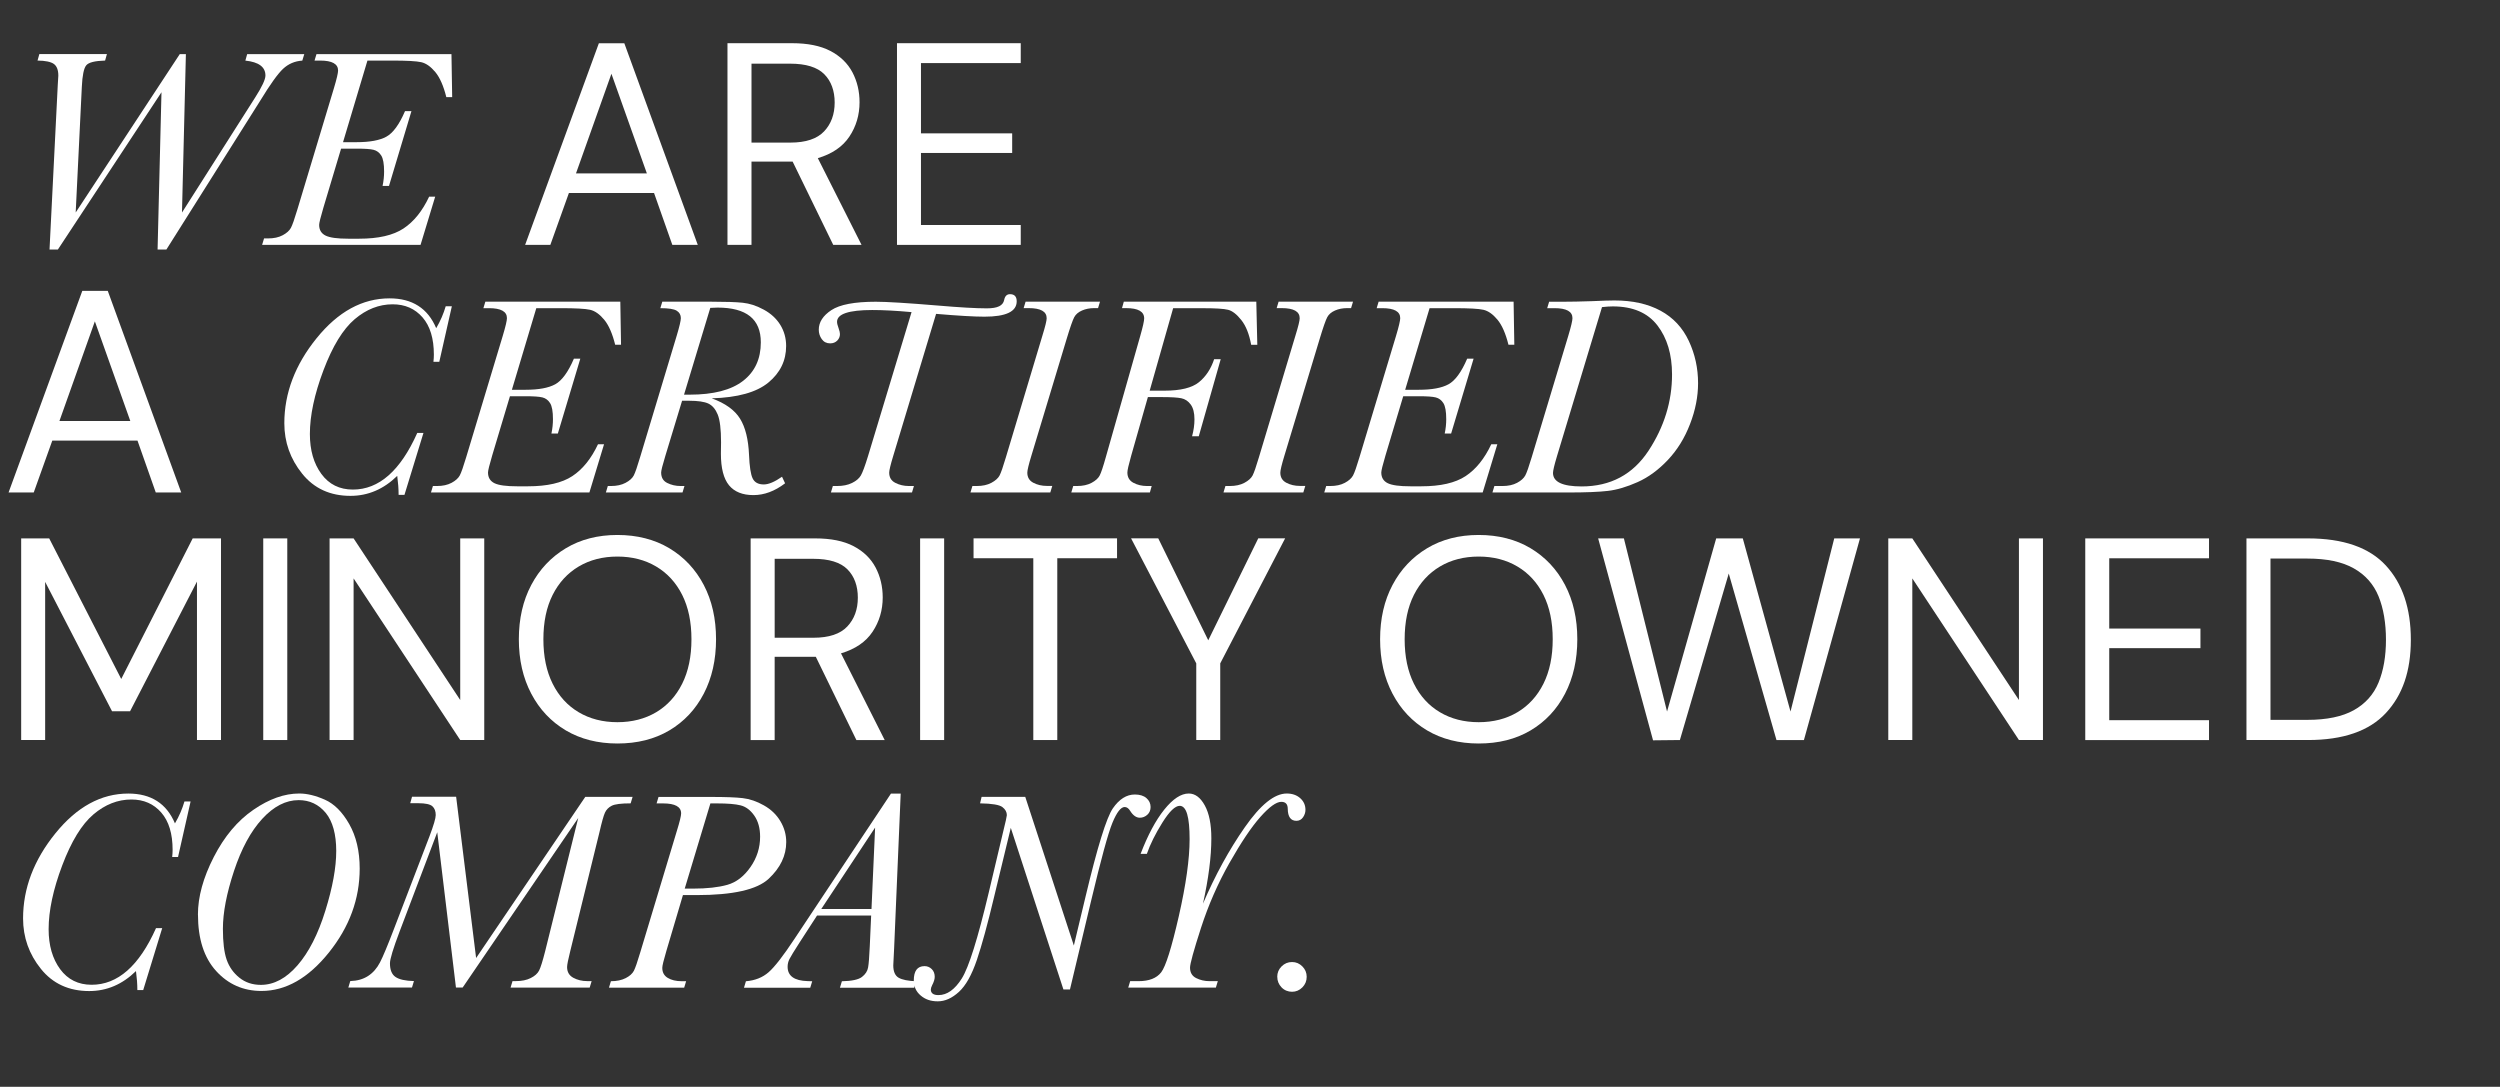 <?xml version="1.0" encoding="UTF-8"?><svg id="Layer_2" xmlns="http://www.w3.org/2000/svg" width="525.45" height="228.43" viewBox="0 0 525.45 228.43"><rect x="0" y="0" width="525.45" height="228.43" fill="#333333" stroke="none"/><defs><style>.cls-1{fill:#fff;}</style></defs><g id="CONTENT"><g><path class="cls-1" d="M34.97,52.44h-1.85l.82-33.05L12.17,52.44h-1.76l1.73-34.56,.12-1.98c0-1.18-.31-2-.94-2.46-.63-.45-1.77-.69-3.43-.71l.38-1.36h14.2l-.38,1.36c-2.15,.06-3.48,.39-3.97,1.01-.5,.61-.81,2.11-.92,4.49l-1.29,26.43L37.78,11.38h1.29l-.82,33.29,15.37-24.16c1.45-2.27,2.17-3.81,2.17-4.64,0-1.79-1.41-2.84-4.22-3.13l.38-1.36h12l-.41,1.36c-1.58,.1-2.93,.68-4.05,1.73-1.12,1.05-2.71,3.28-4.78,6.67l-19.74,31.31Z"/><path class="cls-1" d="M90.18,41.33h1.29l-3.08,10.14H55.09l.41-1.36h.85c1.21,0,2.23-.22,3.07-.67s1.4-.96,1.72-1.54c.31-.58,.76-1.86,1.35-3.83l7.69-25.52c.59-1.97,.88-3.21,.88-3.72,0-1.4-1.26-2.1-3.78-2.1h-1.17l.41-1.36h28.37l.15,9.05h-1.23c-.59-2.37-1.36-4.12-2.32-5.28-.96-1.15-1.94-1.84-2.95-2.07-1.01-.23-3.06-.34-6.15-.34h-5.16l-5.13,17.15h2.88c2.74,0,4.81-.38,6.22-1.15,1.41-.77,2.72-2.56,3.93-5.38h1.35l-4.72,15.73h-1.35c.22-1.04,.32-2.05,.32-3.02,0-1.62-.2-2.74-.6-3.37-.4-.63-.93-1.03-1.6-1.2-.67-.17-1.86-.25-3.58-.25h-3.26l-3.73,12.45c-.59,1.99-.88,3.18-.88,3.58,0,1.06,.46,1.81,1.36,2.25s2.49,.65,4.74,.65h2.32c4.03,0,7.13-.71,9.3-2.14s3.97-3.66,5.4-6.7Z"/><path class="cls-1" d="M110.37,51.47l15.5-42.38h5.35l15.44,42.38h-5.35l-3.84-10.9h-17.9l-3.9,10.9h-5.29Zm10.69-15.02h14.9l-7.45-20.95-7.45,20.95Z"/><path class="cls-1" d="M152.9,51.47V9.08h13.58c3.28,0,5.97,.54,8.05,1.63,2.08,1.09,3.62,2.58,4.63,4.48,1,1.9,1.5,4,1.5,6.3,0,2.67-.71,5.07-2.13,7.21-1.42,2.14-3.64,3.65-6.64,4.54l9.19,18.23h-5.95l-8.53-17.5h-8.65v17.5h-5.05Zm5.05-21.5h8.17c3.24,0,5.61-.79,7.09-2.36,1.48-1.57,2.22-3.59,2.22-6.06s-.73-4.49-2.19-5.96c-1.46-1.47-3.86-2.21-7.18-2.21h-8.11V29.97Z"/><path class="cls-1" d="M188.53,51.47V9.08h26.01v4.18h-20.97v14.77h19.17v4.12h-19.17v15.14h20.97v4.18h-26.01Z"/><path class="cls-1" d="M1.8,103.51l15.5-42.38h5.35l15.44,42.38h-5.35l-3.84-10.9H10.99l-3.9,10.9H1.8Zm10.69-15.02h14.9l-7.45-20.95-7.45,20.95Z"/><path class="cls-1" d="M87.68,91h1.32l-3.99,13.01h-1.23c0-1.24-.1-2.57-.29-3.99-2.86,2.8-6.13,4.2-9.83,4.2-4.26,0-7.65-1.55-10.15-4.66-2.5-3.1-3.75-6.64-3.75-10.6,0-6.33,2.26-12.28,6.78-17.87s9.63-8.38,15.34-8.38c2.39,0,4.39,.52,6.03,1.57,1.63,1.04,2.89,2.61,3.77,4.7,.88-1.5,1.54-3.04,2-4.61h1.29l-2.64,11.68h-1.23c.06-.53,.09-1.04,.09-1.51,0-3.39-.79-6-2.38-7.83s-3.68-2.75-6.28-2.75c-2.86,0-5.51,1.04-7.98,3.13-2.46,2.09-4.65,5.66-6.56,10.72-1.91,5.06-2.86,9.53-2.86,13.41,0,3.41,.81,6.21,2.42,8.4s3.82,3.28,6.62,3.28c5.48,0,9.98-3.96,13.52-11.88Z"/><path class="cls-1" d="M125.67,93.37h1.29l-3.08,10.14h-33.3l.41-1.36h.85c1.21,0,2.23-.22,3.07-.67s1.4-.96,1.72-1.54c.31-.58,.76-1.86,1.35-3.83l7.69-25.52c.59-1.97,.88-3.21,.88-3.72,0-1.4-1.26-2.1-3.78-2.1h-1.17l.41-1.36h28.37l.15,9.05h-1.23c-.59-2.37-1.36-4.12-2.32-5.28-.96-1.15-1.94-1.84-2.95-2.07-1.01-.23-3.06-.34-6.15-.34h-5.16l-5.13,17.15h2.88c2.74,0,4.81-.38,6.22-1.15,1.41-.77,2.72-2.56,3.93-5.38h1.35l-4.72,15.73h-1.35c.22-1.04,.32-2.05,.32-3.02,0-1.62-.2-2.74-.6-3.37-.4-.63-.93-1.03-1.6-1.2-.67-.17-1.86-.25-3.58-.25h-3.26l-3.73,12.45c-.59,1.99-.88,3.18-.88,3.58,0,1.06,.46,1.81,1.36,2.25s2.49,.65,4.74,.65h2.32c4.03,0,7.13-.71,9.3-2.14s3.97-3.66,5.4-6.7Z"/><path class="cls-1" d="M164.36,100.19l.65,1.39c-2.17,1.66-4.39,2.48-6.66,2.48s-4-.69-5.13-2.07c-1.13-1.38-1.7-3.59-1.7-6.62l.03-2.42c0-2.74-.24-4.68-.7-5.82-.47-1.14-1.12-1.91-1.97-2.31-.84-.39-2.19-.59-4.05-.59h-1.47l-3.52,11.59c-.59,1.93-.88,3.1-.88,3.49,0,1.04,.42,1.78,1.28,2.2,.85,.42,1.79,.64,2.8,.64h.82l-.41,1.36h-16.11l.41-1.36h.65c1.21,0,2.24-.22,3.08-.67,.84-.44,1.41-.96,1.72-1.54,.3-.58,.75-1.86,1.33-3.83l7.69-25.52c.59-1.97,.88-3.21,.88-3.72,0-.69-.29-1.21-.88-1.57s-1.73-.53-3.43-.53l.41-1.36h10.41c2.89,0,5.06,.07,6.5,.22,1.44,.15,2.91,.63,4.42,1.45s2.66,1.89,3.48,3.21c.81,1.32,1.22,2.8,1.22,4.43,0,3.07-1.25,5.64-3.74,7.69-2.49,2.05-6.46,3.15-11.9,3.31,2.86,1.04,4.84,2.47,5.96,4.29,1.12,1.81,1.74,4.34,1.88,7.57,.1,2.46,.35,4.12,.76,4.97,.41,.85,1.19,1.27,2.35,1.27,1,0,2.28-.54,3.84-1.63Zm-20.59-17.24h1.17c5.01,0,8.75-.97,11.24-2.9s3.73-4.63,3.73-8.1c0-2.44-.76-4.27-2.27-5.48s-3.79-1.82-6.82-1.82c-.47,0-.98,.02-1.53,.06l-5.52,18.24Z"/><path class="cls-1" d="M196.75,65.96l-9.01,29.86c-.57,1.87-.85,3.05-.85,3.52,0,.98,.42,1.7,1.28,2.14,.85,.44,1.8,.67,2.86,.67h1.06l-.41,1.36h-17.04l.41-1.36h.88c1.23,0,2.28-.21,3.15-.64s1.49-.95,1.85-1.57c.36-.62,.87-1.98,1.51-4.07l9.15-30.27c-3.25-.3-6-.44-8.27-.44-2.46,0-4.31,.21-5.54,.62-1.23,.41-1.85,1.03-1.85,1.86,0,.32,.11,.76,.32,1.33,.2,.55,.29,.97,.29,1.24,0,.53-.19,.99-.57,1.38-.38,.38-.88,.58-1.48,.58-.76,0-1.35-.3-1.77-.89-.42-.59-.63-1.25-.63-1.98,0-1.58,.88-2.95,2.65-4.12,1.77-1.17,4.88-1.76,9.34-1.76,2.29,0,6.63,.27,13.03,.8,4.58,.39,8.01,.59,10.3,.59s3.4-.58,3.64-1.74c.16-.83,.57-1.24,1.23-1.24,.94,0,1.41,.5,1.41,1.51,0,2.15-2.26,3.22-6.78,3.22-2.15,0-5.54-.2-10.15-.59Z"/><path class="cls-1" d="M221.16,102.15l-.41,1.36h-16.78l.41-1.36h.91c1.21,0,2.24-.22,3.08-.67s1.41-.96,1.72-1.54c.3-.58,.75-1.86,1.33-3.83l7.66-25.52c.61-1.97,.91-3.2,.91-3.7,0-1.42-1.26-2.13-3.78-2.13h-1.06l.41-1.36h15.64l-.41,1.36h-.82c-.94,0-1.79,.17-2.55,.5s-1.31,.8-1.63,1.39c-.32,.59-.86,2.12-1.6,4.58l-7.42,24.57c-.57,1.87-.85,3.06-.85,3.55,0,.96,.42,1.67,1.25,2.11s1.79,.67,2.86,.67h1.14Z"/><path class="cls-1" d="M264.05,63.42l.21,9.05h-1.29c-.41-2.25-1.1-3.98-2.07-5.2-.97-1.22-1.9-1.94-2.79-2.16-.89-.22-2.6-.33-5.12-.33h-6.42l-4.93,17.33h3.14c3.34,0,5.74-.59,7.2-1.77,1.46-1.18,2.53-2.8,3.21-4.85h1.38l-4.61,16.2h-1.41c.33-1.22,.5-2.4,.5-3.55,0-1.36-.26-2.4-.79-3.12-.53-.72-1.19-1.16-1.99-1.32-.8-.16-2.14-.24-4.02-.24h-2.99l-3.52,12.36c-.53,1.87-.79,3.04-.79,3.49,0,.99,.42,1.71,1.26,2.16,.84,.45,1.8,.68,2.88,.68h.97l-.38,1.36h-16.52l.41-1.36h.79c1.21,0,2.23-.22,3.07-.67s1.4-.96,1.7-1.54c.3-.58,.73-1.86,1.28-3.83l7.25-25.52c.55-1.93,.82-3.15,.82-3.67,0-1.44-1.27-2.16-3.81-2.16h-.85l.38-1.36h27.87Z"/><path class="cls-1" d="M274.34,102.15l-.41,1.36h-16.78l.41-1.36h.91c1.21,0,2.24-.22,3.08-.67s1.41-.96,1.72-1.54c.3-.58,.75-1.86,1.33-3.83l7.66-25.52c.61-1.97,.91-3.2,.91-3.7,0-1.42-1.26-2.13-3.78-2.13h-1.06l.41-1.36h15.64l-.41,1.36h-.82c-.94,0-1.79,.17-2.55,.5s-1.31,.8-1.63,1.39c-.32,.59-.86,2.12-1.6,4.58l-7.42,24.57c-.57,1.87-.85,3.06-.85,3.55,0,.96,.42,1.67,1.25,2.11s1.79,.67,2.86,.67h1.14Z"/><path class="cls-1" d="M313.42,93.37h1.29l-3.08,10.14h-33.3l.41-1.36h.85c1.21,0,2.23-.22,3.07-.67s1.4-.96,1.72-1.54c.31-.58,.76-1.86,1.35-3.83l7.69-25.52c.59-1.97,.88-3.21,.88-3.72,0-1.4-1.26-2.1-3.78-2.1h-1.17l.41-1.36h28.37l.15,9.05h-1.23c-.59-2.37-1.36-4.12-2.32-5.28-.96-1.15-1.94-1.84-2.95-2.07-1.01-.23-3.06-.34-6.15-.34h-5.16l-5.13,17.15h2.88c2.74,0,4.81-.38,6.22-1.15,1.41-.77,2.72-2.56,3.93-5.38h1.35l-4.72,15.73h-1.35c.22-1.04,.32-2.05,.32-3.02,0-1.62-.2-2.74-.6-3.37-.4-.63-.93-1.03-1.6-1.2-.67-.17-1.86-.25-3.58-.25h-3.26l-3.73,12.45c-.59,1.99-.88,3.18-.88,3.58,0,1.06,.46,1.81,1.36,2.25s2.49,.65,4.74,.65h2.32c4.03,0,7.13-.71,9.3-2.14s3.97-3.66,5.4-6.7Z"/><path class="cls-1" d="M325.59,63.42h2.88c1.66,0,3.69-.04,6.07-.12,2.27-.1,3.86-.15,4.78-.15,3.81,0,7.04,.72,9.7,2.16,2.65,1.44,4.62,3.55,5.93,6.34s1.95,5.75,1.95,8.88c0,2.82-.56,5.69-1.69,8.6-1.12,2.92-2.67,5.43-4.65,7.53-1.98,2.1-4.1,3.66-6.37,4.67s-4.36,1.63-6.26,1.85c-1.91,.22-4.66,.33-8.26,.33h-15.99l.41-1.36h1.7c1.21,0,2.23-.22,3.07-.67s1.4-.96,1.72-1.54c.31-.58,.76-1.86,1.35-3.83l7.69-25.52c.59-1.97,.88-3.21,.88-3.72,0-1.4-1.26-2.1-3.78-2.1h-1.53l.41-1.36Zm11.12,1.12l-9.48,31.4c-.55,1.83-.82,2.99-.82,3.46,0,1.89,2,2.84,6.01,2.84,6.08,0,10.77-2.5,14.07-7.51,3.29-5.01,4.94-10.35,4.94-16.02,0-4.22-1.03-7.66-3.08-10.32-2.05-2.66-5.17-3.99-9.36-3.99-.65,0-1.41,.05-2.29,.15Z"/><path class="cls-1" d="M4.45,155.54v-42.38h5.89l15.14,29.55,15.02-29.55h5.95v42.38h-5.05v-33.3l-14.06,27.25h-3.79l-14.06-27.19v33.24H4.45Z"/><path class="cls-1" d="M55.33,155.54v-42.38h5.05v42.38h-5.05Z"/><path class="cls-1" d="M69.27,155.54v-42.38h5.05l22.41,33.97v-33.97h5.05v42.38h-5.05l-22.41-33.97v33.97h-5.05Z"/><path class="cls-1" d="M129.77,156.27c-4.12,0-7.74-.92-10.84-2.75-3.1-1.84-5.53-4.41-7.27-7.72s-2.61-7.12-2.61-11.44,.87-8.12,2.61-11.41,4.17-5.86,7.27-7.72c3.1-1.86,6.72-2.79,10.84-2.79s7.8,.93,10.91,2.79c3.1,1.86,5.52,4.43,7.24,7.72,1.72,3.29,2.58,7.09,2.58,11.41s-.86,8.13-2.58,11.44c-1.72,3.31-4.14,5.88-7.24,7.72-3.1,1.84-6.74,2.75-10.91,2.75Zm0-4.48c3.08,0,5.8-.7,8.14-2.09,2.34-1.39,4.17-3.39,5.47-5.99,1.3-2.6,1.95-5.72,1.95-9.35s-.65-6.74-1.95-9.33c-1.3-2.58-3.12-4.57-5.47-5.96-2.34-1.39-5.06-2.09-8.14-2.09s-5.8,.7-8.14,2.09c-2.34,1.39-4.17,3.38-5.47,5.96-1.3,2.58-1.95,5.69-1.95,9.33s.65,6.75,1.95,9.35c1.3,2.6,3.12,4.6,5.47,5.99,2.34,1.39,5.06,2.09,8.14,2.09Z"/><path class="cls-1" d="M157.77,155.54v-42.38h13.58c3.28,0,5.97,.54,8.05,1.63,2.08,1.09,3.62,2.58,4.63,4.48,1,1.9,1.5,4,1.5,6.3,0,2.67-.71,5.07-2.13,7.21-1.42,2.14-3.64,3.65-6.64,4.54l9.19,18.23h-5.95l-8.53-17.5h-8.65v17.5h-5.05Zm5.05-21.5h8.17c3.24,0,5.61-.79,7.09-2.36,1.48-1.57,2.22-3.59,2.22-6.06s-.73-4.49-2.19-5.96c-1.46-1.47-3.86-2.21-7.18-2.21h-8.11v16.59Z"/><path class="cls-1" d="M193.39,155.54v-42.38h5.05v42.38h-5.05Z"/><path class="cls-1" d="M217.18,155.54v-38.21h-12.56v-4.18h30.16v4.18h-12.56v38.21h-5.05Z"/><path class="cls-1" d="M251.43,155.54v-16.11l-13.7-26.28h5.71l10.51,21.43,10.51-21.43h5.65l-13.64,26.28v16.11h-5.05Z"/><path class="cls-1" d="M310.79,156.27c-4.12,0-7.74-.92-10.84-2.75-3.1-1.84-5.53-4.41-7.27-7.72s-2.61-7.12-2.61-11.44,.87-8.12,2.61-11.41,4.17-5.86,7.27-7.72c3.1-1.86,6.72-2.79,10.84-2.79s7.8,.93,10.91,2.79c3.1,1.86,5.52,4.43,7.24,7.72,1.72,3.29,2.58,7.09,2.58,11.41s-.86,8.13-2.58,11.44c-1.72,3.31-4.14,5.88-7.24,7.72-3.1,1.84-6.74,2.75-10.91,2.75Zm0-4.48c3.08,0,5.8-.7,8.14-2.09,2.34-1.39,4.17-3.39,5.47-5.99,1.3-2.6,1.95-5.72,1.95-9.35s-.65-6.74-1.95-9.33c-1.3-2.58-3.12-4.57-5.47-5.96-2.34-1.39-5.06-2.09-8.14-2.09s-5.8,.7-8.14,2.09c-2.34,1.39-4.17,3.38-5.47,5.96-1.3,2.58-1.95,5.69-1.95,9.33s.65,6.75,1.95,9.35c1.3,2.6,3.12,4.6,5.47,5.99,2.34,1.39,5.06,2.09,8.14,2.09Z"/><path class="cls-1" d="M347.44,155.61l-11.54-42.45h5.41l9.07,36.39,10.33-36.39h5.59l10.03,36.39,9.19-36.39h5.41l-11.78,42.38h-5.77l-10.03-35-10.27,35-5.65,.06Z"/><path class="cls-1" d="M396.88,155.54v-42.38h5.05l22.41,33.97v-33.97h5.05v42.38h-5.05l-22.41-33.97v33.97h-5.05Z"/><path class="cls-1" d="M438.28,155.54v-42.38h26.01v4.18h-20.97v14.77h19.17v4.12h-19.17v15.14h20.97v4.18h-26.01Z"/><path class="cls-1" d="M472.16,155.54v-42.38h12.92c7.41,0,12.87,1.9,16.37,5.69,3.5,3.79,5.26,9,5.26,15.62s-1.75,11.64-5.26,15.41-8.96,5.66-16.37,5.66h-12.92Zm5.05-4.24h7.75c4.08,0,7.34-.68,9.76-2.03,2.42-1.35,4.16-3.29,5.2-5.81,1.04-2.52,1.56-5.52,1.56-8.99s-.52-6.6-1.56-9.14c-1.04-2.54-2.77-4.5-5.2-5.87-2.42-1.37-5.68-2.06-9.76-2.06h-7.75v33.91Z"/><path class="cls-1" d="M32.77,195.08h1.32l-3.99,13.01h-1.23c0-1.24-.1-2.57-.29-3.99-2.86,2.8-6.13,4.2-9.83,4.2-4.26,0-7.65-1.55-10.15-4.66-2.5-3.1-3.75-6.64-3.75-10.6,0-6.33,2.26-12.28,6.78-17.87s9.63-8.38,15.34-8.38c2.39,0,4.39,.52,6.03,1.57,1.63,1.04,2.89,2.61,3.77,4.7,.88-1.5,1.54-3.04,2-4.61h1.29l-2.64,11.68h-1.23c.06-.53,.09-1.04,.09-1.51,0-3.39-.79-6-2.38-7.83s-3.68-2.75-6.28-2.75c-2.86,0-5.51,1.04-7.98,3.13-2.46,2.09-4.65,5.66-6.56,10.72-1.91,5.06-2.86,9.53-2.86,13.41,0,3.41,.81,6.21,2.42,8.4s3.82,3.28,6.62,3.28c5.48,0,9.98-3.96,13.52-11.88Z"/><path class="cls-1" d="M41.6,192.24c0-3.75,1.11-7.78,3.33-12.11,2.22-4.33,4.99-7.63,8.32-9.92,3.32-2.29,6.54-3.43,9.65-3.43,1.62,0,3.42,.43,5.38,1.3,1.97,.87,3.68,2.58,5.13,5.14s2.19,5.68,2.19,9.34c0,6.39-2.16,12.27-6.48,17.65-4.32,5.38-9.05,8.07-14.17,8.07-3.81,0-6.99-1.4-9.53-4.2-2.54-2.8-3.81-6.75-3.81-11.86Zm5.25,2.99c0,2.8,.26,4.96,.79,6.48,.53,1.52,1.42,2.78,2.67,3.78,1.25,1.01,2.76,1.51,4.52,1.51,2.76,0,5.32-1.37,7.7-4.11,2.38-2.74,4.33-6.56,5.85-11.47,1.53-4.91,2.29-9.1,2.29-12.57s-.74-6.21-2.21-8c-1.48-1.78-3.37-2.68-5.68-2.68-2.7,0-5.25,1.31-7.66,3.93-2.41,2.62-4.39,6.28-5.94,10.97-1.55,4.69-2.33,8.74-2.33,12.15Z"/><path class="cls-1" d="M100.04,201.4l22.97-33.91h9.95l-.41,1.36c-2,0-3.32,.17-3.97,.5-.66,.33-1.13,.81-1.42,1.43-.29,.62-.68,2.01-1.17,4.15l-6.13,24.95c-.45,1.79-.67,2.92-.67,3.37,0,1.03,.43,1.77,1.29,2.25,.86,.47,1.85,.71,2.96,.71h.91l-.41,1.36h-16.63l.41-1.36h.7c1.23,0,2.27-.21,3.12-.64,.85-.42,1.44-.95,1.76-1.57s.75-1.98,1.28-4.07l6.95-28-24.29,35.63h-1.41l-3.93-32.64-7.89,20.81c-1.37,3.61-2.05,5.85-2.05,6.74,0,1.38,.39,2.34,1.17,2.87,.78,.53,2.07,.82,3.87,.86l-.41,1.36h-13.38l.41-1.36c1.45-.04,2.69-.39,3.73-1.06,1.04-.67,1.88-1.63,2.52-2.87,.64-1.24,1.6-3.54,2.88-6.89l7.54-19.66c.86-2.29,1.29-3.75,1.29-4.41,0-.81-.23-1.42-.7-1.85-.47-.42-1.46-.64-2.96-.64h-1.7l.38-1.36h9.27l4.2,33.91Z"/><path class="cls-1" d="M143.54,188.13l-3.49,11.77c-.57,1.91-.85,3.09-.85,3.52,0,.95,.38,1.65,1.14,2.11s1.74,.7,2.93,.7h.94l-.41,1.36h-15.81l.41-1.36c1.23,0,2.27-.22,3.11-.65s1.41-.95,1.72-1.54c.3-.59,.75-1.87,1.33-3.84l7.69-25.52c.61-1.97,.91-3.21,.91-3.72,0-1.4-1.27-2.1-3.81-2.1h-1.35l.41-1.36h11.06c2.97,0,5.19,.08,6.64,.25,1.46,.17,2.94,.67,4.44,1.52,1.51,.85,2.66,1.96,3.48,3.34s1.22,2.84,1.22,4.38c0,2.84-1.23,5.41-3.68,7.7-2.45,2.3-7.5,3.44-15.15,3.44h-2.88Zm.38-1.36h1.73c2.95,0,5.36-.27,7.23-.8,1.87-.53,3.48-1.77,4.84-3.71s2.04-4.08,2.04-6.4c0-1.79-.41-3.27-1.22-4.43-.81-1.16-1.77-1.88-2.88-2.16-1.11-.28-2.75-.41-4.94-.41h-1.41l-5.4,17.92Z"/><path class="cls-1" d="M183.11,192.42h-11.38l-3.64,5.62c-1.19,1.85-1.92,3.04-2.17,3.55-.25,.51-.38,1.04-.38,1.6,0,1.93,1.4,2.94,4.2,3.02l.97,.03-.41,1.36h-13.93l.41-1.36c1.92-.16,3.51-.79,4.78-1.91,1.27-1.11,3.09-3.46,5.46-7.05l20.24-30.48h2.05l-1.38,32.49-.18,3.61c0,1.3,.38,2.17,1.13,2.6,.75,.43,1.98,.68,3.68,.74l-.41,1.36h-15.61l.41-1.36c2.07-.04,3.48-.34,4.21-.9s1.17-1.23,1.3-2.01c.14-.78,.25-2.25,.35-4.42l.29-6.47Zm.06-1.36l.76-17.12-11.32,17.12h10.56Z"/><path class="cls-1" d="M224.89,207.97h-1.38l-11.06-33.97-3.52,14.55c-1.35,5.68-2.56,10.09-3.62,13.23-1.07,3.14-2.32,5.38-3.77,6.7-1.45,1.32-2.92,1.98-4.43,1.98s-2.65-.41-3.61-1.23-1.44-1.87-1.44-3.15c0-2.01,.75-3.02,2.26-3.02,.59,0,1.09,.21,1.51,.62,.42,.41,.63,.96,.63,1.63,0,.49-.18,1.07-.53,1.74-.2,.39-.29,.71-.29,.95,0,.37,.14,.66,.41,.86,.27,.2,.67,.29,1.2,.29,1.8,0,3.43-1.16,4.9-3.49,1.47-2.33,3.35-8.34,5.66-18.04l2.99-12.62c.55-2.23,.82-3.45,.82-3.67,0-.65-.31-1.22-.94-1.7-.63-.48-2.19-.74-4.69-.78l.32-1.36h9.18l10.21,31.25,2.44-10.2c2.5-10.49,4.42-16.7,5.76-18.64,1.34-1.94,2.88-2.91,4.62-2.91,1.04,0,1.85,.25,2.43,.75s.88,1.13,.88,1.88c0,.67-.23,1.21-.69,1.63-.46,.41-.98,.62-1.57,.62-.74,0-1.42-.47-2.02-1.42-.33-.55-.72-.83-1.17-.83-.8,0-1.66,1.1-2.57,3.31-.91,2.21-2.4,7.66-4.47,16.35l-4.46,18.69Z"/><path class="cls-1" d="M241.05,179.47h-1.32c1.51-3.94,3.16-7.04,4.97-9.3,1.81-2.26,3.53-3.39,5.15-3.39,1.33,0,2.45,.83,3.37,2.5,.92,1.67,1.38,3.97,1.38,6.9,0,3.9-.59,8.49-1.76,13.75,2.56-5.97,5.49-11.32,8.79-16.05,3.3-4.73,6.23-7.1,8.82-7.1,1.15,0,2.1,.33,2.83,.98s1.1,1.47,1.1,2.45c0,.55-.17,1.08-.51,1.57-.34,.49-.81,.74-1.39,.74-1.19,0-1.8-.84-1.82-2.51,0-.99-.45-1.48-1.35-1.48-1.06,0-2.53,1.06-4.42,3.19-1.89,2.13-4.05,5.36-6.5,9.68-2.45,4.33-4.43,8.88-5.97,13.64s-2.3,7.55-2.3,8.34c0,1.02,.42,1.75,1.28,2.19,.85,.43,1.79,.65,2.83,.65h1.73l-.41,1.36h-18.42l.41-1.36h1.76c2.21,0,3.79-.62,4.75-1.85,.96-1.23,2.19-5.16,3.71-11.8,1.51-6.63,2.27-12.03,2.27-16.19,0-2.35-.17-4.1-.51-5.26-.34-1.16-.87-1.75-1.57-1.75-.96,0-2.17,1.17-3.64,3.52s-2.55,4.53-3.26,6.56Z"/><path class="cls-1" d="M268.45,205.31c0-.85,.3-1.58,.91-2.19,.61-.61,1.34-.92,2.2-.92s1.56,.31,2.17,.92c.61,.61,.91,1.34,.91,2.19s-.3,1.61-.91,2.22c-.61,.61-1.33,.92-2.17,.92s-1.62-.31-2.21-.93-.89-1.35-.89-2.2Z"/></g></g></svg>